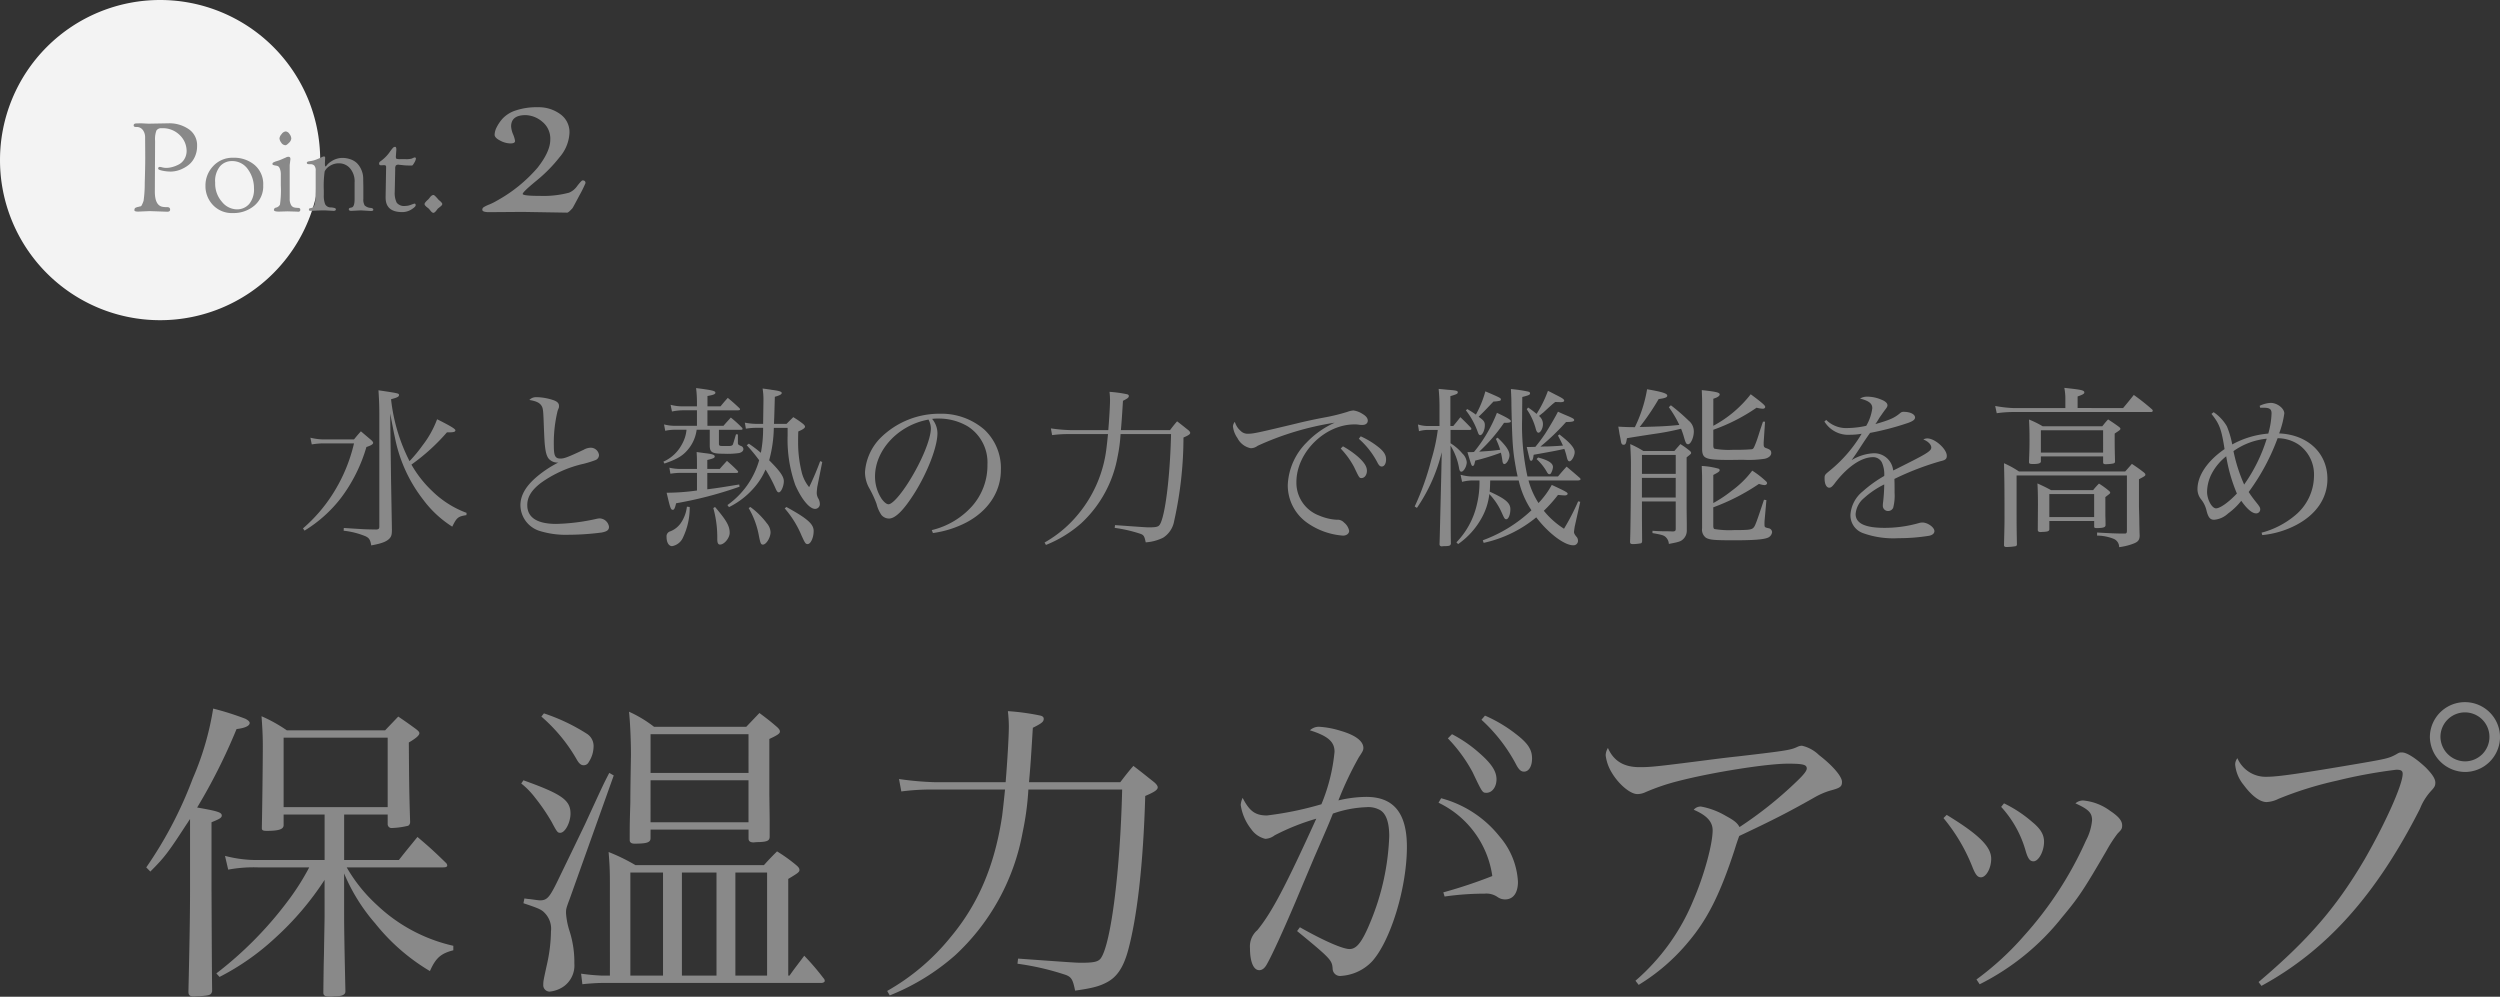 <svg xmlns="http://www.w3.org/2000/svg" width="406.008" height="161.875" viewBox="0 0 406.008 161.875"><rect x="0" y="0" width="406.008" height="161.875" fill="#333333" stroke="none"/><g transform="translate(-20)"><path d="M72,26A26,26,0,1,1,46,0,26,26,0,0,1,72,26" fill="#f3f3f3"/><path d="M70.408,71.083a9.124,9.124,0,0,0,2.464.28h4.62c.476-.588.644-.784,1.12-1.316.728.616.952.812,1.652,1.4.252.224.336.364.336.476,0,.2-.308.42-1.092.672a25.666,25.666,0,0,1-4.144,8.288,21.835,21.835,0,0,1-5.908,5.292l-.252-.364a25.2,25.2,0,0,0,4.928-5.74,26.38,26.38,0,0,0,3.36-8.064h-4.62a12.386,12.386,0,0,0-2.24.168Zm22.176-.868a32.65,32.65,0,0,1-5.768,5.236,18.573,18.573,0,0,0,3.416,4.34,15.794,15.794,0,0,0,5.544,3.5l-.028.364c-1.372.224-1.568.392-2.3,1.876a17.621,17.621,0,0,1-4.732-4.4,23.883,23.883,0,0,1-4.564-10c-.224-1.036-.308-1.484-.784-3.976l.14,10.808.14,8.036c0,.812-.084,1.12-.392,1.456-.476.5-1.26.812-2.968,1.12-.14-.9-.336-1.2-.924-1.484a12.874,12.874,0,0,0-3.556-.9l.028-.448c3.416.224,3.472.224,5.292.252.364-.028.476-.14.476-.476V67.611c0-1.708-.028-2.492-.14-4.228,3.332.5,3.332.5,3.332.784,0,.252-.252.392-1.288.672a28.992,28.992,0,0,0,3,10.052,23.146,23.146,0,0,0,2.128-2.576,15.983,15.983,0,0,0,2.352-4.228c2.128,1.064,2.968,1.568,2.968,1.792,0,.252-.252.336-1.064.336Z" fill="#898989"/><path d="M107.172,64.5a9.063,9.063,0,0,1,2.828.532c.56.224.784.5.784.9v.056c0,.224-.028.224-.224.728a22.022,22.022,0,0,0-.616,5.684c0,1.652.224,2.072,1.092,2.072.588,0,1.2-.224,3.752-1.428a2.436,2.436,0,0,1,1.148-.336,1.365,1.365,0,0,1,1.344,1.176.888.888,0,0,1-.588.84,17.7,17.7,0,0,1-1.876.588,19.072,19.072,0,0,0-7,3.136c-1.512,1.176-2.184,2.268-2.184,3.584,0,2.016,1.6,3.052,4.7,3.052a32.68,32.68,0,0,0,6.5-.812,2.7,2.7,0,0,1,.56-.084,1.592,1.592,0,0,1,1.512,1.372c0,.5-.308.756-1.2.924a43.413,43.413,0,0,1-5.376.364,14.316,14.316,0,0,1-4.76-.644,4.438,4.438,0,0,1-3.052-4.144c0-1.624.9-3.164,2.744-4.7a17.944,17.944,0,0,1,3.416-2.24,1.891,1.891,0,0,1-1.344-.42c-.42-.308-.672-.924-.812-2.128-.084-.672-.112-1.288-.2-3.388-.084-2.38-.112-2.8-.336-3.22-.308-.532-.84-.812-2.016-1.008a1.484,1.484,0,0,1,1.2-.448" fill="#898989"/><path d="M137.021,65.987c.5-.616.672-.812,1.175-1.372.812.672,1.064.9,1.9,1.68a.3.3,0,0,1,.084.2c0,.084-.112.14-.336.14h-4.955v2.52h2.6c.532-.616.7-.784,1.2-1.344a20.337,20.337,0,0,1,1.821,1.652.381.381,0,0,1,.084.2c0,.084-.084.14-.281.14h-3.555v2.212c0,.364.055.42.728.42h.839c.364,0,.561-.056.672-.2.057-.084.225-.672.533-1.708l.307.028v1.344c0,.28.057.336.5.532a.528.528,0,0,1,.391.5c0,.308-.252.532-.7.644a12.919,12.919,0,0,1-2.493.112c-1.9,0-2.268-.224-2.268-1.344V69.795h-2.128a6.222,6.222,0,0,1-1.175,2.912c-.925,1.232-1.848,1.82-4.06,2.576l-.168-.308a6.257,6.257,0,0,0,3-2.8,5.843,5.843,0,0,0,.756-2.38H129.8a7.138,7.138,0,0,0-1.765.168l-.195-1.036a6.988,6.988,0,0,0,1.96.224h3.388v-2.52h-2.24a9.527,9.527,0,0,0-1.82.2l-.224-1.092a7.3,7.3,0,0,0,2.044.252h2.24v-.644a19.4,19.4,0,0,0-.14-2.324c2.6.336,3.135.448,3.135.756,0,.224-.307.364-1.287.532v1.68Zm-6.244,10.808a10.7,10.7,0,0,0-1.9.14l-.168-.98a8.144,8.144,0,0,0,2.072.2h2.408v-.42c0-1.176,0-1.428-.056-2.324.644.084,1.175.168,1.511.2,1.093.14,1.429.252,1.429.532,0,.224-.28.336-1.205.56v1.456h2.017c.5-.588.671-.756,1.176-1.316.756.672.979.868,1.68,1.568.111.112.14.168.14.224,0,.112-.113.168-.336.168h-4.677v2.66c1.624-.2,2.633-.364,5.181-.784l.055.364a63.855,63.855,0,0,1-10.3,2.688c-.2.812-.309,1.064-.533,1.064-.336,0-.42-.252-1.007-2.772a36.025,36.025,0,0,0,4.928-.364V76.795Zm1.232,5.544a11.155,11.155,0,0,1-1.064,4.9,2.389,2.389,0,0,1-1.792,1.456c-.532,0-.9-.588-.9-1.484a.831.831,0,0,1,.616-.924,3.723,3.723,0,0,0,1.679-1.316,5.859,5.859,0,0,0,1.009-2.688Zm4.116,0c1.847,2.156,2.379,3.08,2.379,4.2,0,.812-.868,1.9-1.567,1.9-.308,0-.449-.252-.449-.9V87.1a17.63,17.63,0,0,0-.644-4.592Zm9.547-12.852a21.507,21.507,0,0,1-.756,5.264c1.737,1.736,2.381,2.632,2.381,3.388,0,.812-.449,1.82-.812,1.82-.2,0-.336-.168-.561-.7a22.306,22.306,0,0,0-1.6-3,10.848,10.848,0,0,1-1.568,2.6,13.012,13.012,0,0,1-4.367,3.5l-.252-.336a13.383,13.383,0,0,0,5.152-7.28,26.008,26.008,0,0,0-2.016-2.436l.336-.252a20.3,20.3,0,0,1,1.959,1.484,20.939,20.939,0,0,0,.365-4.06h-.868a11,11,0,0,0-1.932.14l-.168-.98a10.273,10.273,0,0,0,2.1.2h.868l.055-3.78a11.34,11.34,0,0,0-.139-1.96c.672.084,1.231.168,1.567.224,1.092.14,1.541.28,1.541.5s-.336.392-1.121.616c-.084,2.968-.084,3.108-.14,4.4h2.044c.477-.5.645-.644,1.092-1.092a14.993,14.993,0,0,1,1.625,1.12c.2.2.279.308.279.42,0,.224-.308.448-1.091.784-.029.728-.029,1.316-.029,1.68a20.059,20.059,0,0,0,.56,4.844,6.082,6.082,0,0,0,1.232,2.52,45.453,45.453,0,0,0,1.792-4.228l.336.14-.811,4.06c-.029.28-.084.728-.084.98a1.893,1.893,0,0,0,.307.98,1.959,1.959,0,0,1,.2.868.774.774,0,0,1-.785.728c-.9,0-2.184-1.568-3.192-3.836a22.05,22.05,0,0,1-1.26-8.036V69.487Zm-3.808,12.852A12.733,12.733,0,0,1,144.553,85a2.373,2.373,0,0,1,.588,1.428c0,.868-.7,2.016-1.233,2.016-.336,0-.42-.2-.671-1.484a13.656,13.656,0,0,0-1.653-4.452Zm5.853,0c3.416,1.876,4.424,2.772,4.424,3.892,0,1.092-.477,2.128-.981,2.128-.336,0-.42-.14-1.007-1.428a16.083,16.083,0,0,0-2.716-4.368Z" fill="#898989"/><path d="M171.32,86.091a12.746,12.746,0,0,0,6.553-3.892,9.964,9.964,0,0,0,2.491-6.748,6.946,6.946,0,0,0-3.164-6.188,9.24,9.24,0,0,0-4.844-1.288,6.427,6.427,0,0,0-.979.056,3.658,3.658,0,0,1,.867,2.324c0,2.184-1.569,6.272-3.7,9.688-1.764,2.8-3.136,4.172-4.171,4.172a1.627,1.627,0,0,1-1.233-.588,5.5,5.5,0,0,1-.784-1.792,17.493,17.493,0,0,0-1.231-2.632,5.355,5.355,0,0,1-.645-2.548A8.751,8.751,0,0,1,163,71.111a13.577,13.577,0,0,1,9.632-3.92,10.639,10.639,0,0,1,7.224,2.576,8.549,8.549,0,0,1,2.688,6.58c0,3.5-2.044,6.608-5.572,8.484a16.706,16.706,0,0,1-5.46,1.736Zm-9.212-8.708a6.552,6.552,0,0,0,1.12,3.7c.393.5.756.812,1.065.812.615,0,1.959-1.512,3.332-3.7,2.071-3.3,3.554-6.916,3.554-8.652a3.144,3.144,0,0,0-.39-1.4c-4.873.868-8.681,4.928-8.681,9.24" fill="#898989"/><path d="M199.992,69.852c.141-1.708.281-3.976.281-4.9a13,13,0,0,0-.084-1.316,20.473,20.473,0,0,1,2.856.392c.2.056.279.14.279.28,0,.252-.168.392-.951.784-.168,2.744-.2,3.192-.336,4.76h7.979c.476-.616.617-.812,1.148-1.428.812.616,1.037.812,1.82,1.428.225.2.309.336.309.448,0,.224-.309.42-1.092.756a62.762,62.762,0,0,1-1.513,13.552,4.012,4.012,0,0,1-1.792,2.716,7.508,7.508,0,0,1-2.828.756c-.195-.952-.307-1.176-.811-1.372a23.375,23.375,0,0,0-4.228-.98l.056-.448c4.7.336,5.067.364,5.515.364,1.121,0,1.513-.084,1.737-.42.868-1.288,1.679-7.588,1.847-14.728h-8.2a24.912,24.912,0,0,1-.5,3.752,19.378,19.378,0,0,1-5.88,10.724,19.6,19.6,0,0,1-5.739,3.528l-.224-.392a19.379,19.379,0,0,0,5.544-4.7,20.546,20.546,0,0,0,4.507-10.612c.084-.7.113-.924.252-2.3H193.58a20.031,20.031,0,0,0-2.715.168l-.2-1.092a26.514,26.514,0,0,0,3.192.28Z" fill="#898989"/><path d="M221.468,69.963a1.589,1.589,0,0,0,1.26.476c.785,0,1.485-.14,7.785-1.652,1.008-.252,2.6-.616,4.535-.98a30.746,30.746,0,0,0,3.781-.924,3.523,3.523,0,0,1,.979-.224,3.734,3.734,0,0,1,1.512.588c.56.336.812.7.812,1.064,0,.42-.336.7-.867.7a3.986,3.986,0,0,1-.533-.028,3.825,3.825,0,0,0-.783-.056c-4.788,0-9.408,4.564-9.408,9.352a5.682,5.682,0,0,0,3.724,5.46,8.462,8.462,0,0,0,2.827.672,1.4,1.4,0,0,1,1.177.448,2.3,2.3,0,0,1,.84,1.344c0,.448-.42.784-1.008.784a11.567,11.567,0,0,1-5.713-2.016A7.439,7.439,0,0,1,229.14,78.7a10.377,10.377,0,0,1,3.053-6.832,14.5,14.5,0,0,1,4.563-3.22A47.348,47.348,0,0,0,224.241,72.4a1.847,1.847,0,0,1-1.12.392,3.094,3.094,0,0,1-2.157-1.652,4.006,4.006,0,0,1-.727-1.876,1.215,1.215,0,0,1,.308-.756,3.054,3.054,0,0,0,.923,1.456m16.633,2.52a14.307,14.307,0,0,1,2.491,1.736c1.009.924,1.4,1.568,1.4,2.24s-.392,1.176-.868,1.176c-.364,0-.364,0-1.233-1.82a13.4,13.4,0,0,0-2.156-2.968Zm2.883-1.624a13.588,13.588,0,0,1,2.688,1.6c1.064.812,1.429,1.4,1.429,2.156,0,.672-.281,1.148-.7,1.148-.252,0-.42-.14-.644-.532a13.332,13.332,0,0,0-3.08-3.976Z" fill="#898989"/><path d="M256.022,69.179c.5-.616.671-.812,1.147-1.428.757.728.98.952,1.708,1.708a.473.473,0,0,1,.084.2c0,.112-.14.168-.336.168h-3.052v2.156a8.18,8.18,0,0,1,1.932,1.68,2.234,2.234,0,0,1,.7,1.4c0,.672-.5,1.54-.868,1.54-.2,0-.28-.14-.364-.476a10.138,10.138,0,0,0-1.4-3.752l.029,8.6v4.7c0,.308,0,1.344.027,2.632-.084.308-.195.364-.951.392a2.009,2.009,0,0,0-.477.028h-.056a.331.331,0,0,1-.364-.336c.028-.5.112-4.2.28-11.06l.084-3.892a27.447,27.447,0,0,1-4.032,9.044l-.364-.224a42.923,42.923,0,0,0,2.689-7.56,29.328,29.328,0,0,0,1.063-4.872h-1.4a5.152,5.152,0,0,0-1.653.2l-.168-1.092a5.592,5.592,0,0,0,1.821.252h1.679V66.127a29.686,29.686,0,0,0-.14-2.968c.644.056,1.176.112,1.484.14,1.456.112,1.624.168,1.624.42,0,.224-.168.308-1.2.616v4.844Zm5.992,8.848c-.029.98-.029,1.232-.084,1.82,2.6,1.176,3.359,1.848,3.359,2.856,0,.868-.308,1.624-.672,1.624-.224,0-.308-.112-.728-1.064a10.555,10.555,0,0,0-2.016-3.024,10.26,10.26,0,0,1-1.288,3.948,12.445,12.445,0,0,1-3.78,4.172l-.279-.28a12.97,12.97,0,0,0,3.3-6.048,15.335,15.335,0,0,0,.448-4h-.755a7.081,7.081,0,0,0-2.073.224L257.2,77.1a7.354,7.354,0,0,0,2.325.28h6.943c-.111-.532-.2-.868-.279-1.372-.5-2.8-.588-3.808-.729-10.108,0-1.064-.027-1.568-.084-2.716a21.9,21.9,0,0,1,2.828.42c.2.056.28.14.28.28,0,.224-.168.308-1.26.588-.028,2.8-.028,2.8-.028,3.556a38.667,38.667,0,0,0,.868,9.352h4.957c.615-.728.811-.952,1.4-1.6.924.784,1.232,1.036,2.128,1.82a.411.411,0,0,1,.141.224c0,.112-.2.2-.393.2h-8.064a13.092,13.092,0,0,0,1.625,3.668,13.9,13.9,0,0,0,2.155-2.94c2.24,1.036,2.576,1.232,2.576,1.428,0,.168-.2.28-.476.28-.083,0-.476-.028-1.091-.084a22.384,22.384,0,0,1-2.3,2.576A13.371,13.371,0,0,0,274,85.867a37.308,37.308,0,0,0,2.3-4.452l.336.084-.9,4.032c-.028.2-.112.728-.112.868,0,.2.084.364.336.7a.969.969,0,0,1,.309.672.722.722,0,0,1-.785.784c-1.428,0-4-1.932-5.993-4.536a20.136,20.136,0,0,1-8.539,4.144l-.14-.42a23.062,23.062,0,0,0,7.9-4.872,14.574,14.574,0,0,1-2.072-4.844Zm-3.725-11.592a15.667,15.667,0,0,1,1.4.9,17.025,17.025,0,0,0,1.539-3.78c2.408,1.036,2.52,1.092,2.52,1.316a.236.236,0,0,1-.112.2,4.867,4.867,0,0,1-1.092.14c-1.54,1.624-1.54,1.624-2.408,2.464a.611.611,0,0,1,.14.112c.7.5.868.756.868,1.26,0,.812-.392,1.624-.756,1.624-.14,0-.252-.112-.363-.42a12.559,12.559,0,0,0-1.961-3.612Zm5.964,2.24a27.449,27.449,0,0,1-4.032,4.676c2.1-.14,2.1-.14,3.416-.308a13.608,13.608,0,0,0-.7-1.764l.279-.2c1.344,1.26,1.932,2.128,1.932,2.856,0,.616-.476,1.428-.84,1.428-.168,0-.252-.168-.308-.476a9.956,9.956,0,0,0-.252-1.372,36.465,36.465,0,0,1-4.172,1.288,2.283,2.283,0,0,1-.084.364c-.055.336-.168.5-.307.5-.2,0-.2,0-.869-2.24h.365c.111,0,.42,0,.7-.028a23.245,23.245,0,0,0,3.725-6.356c1.623.756,2.267,1.148,2.267,1.344,0,.224-.252.28-.98.28Zm3.92-2.492a14.5,14.5,0,0,1,1.372,1.036,18.731,18.731,0,0,0,1.848-3.752c.56.28.98.5,1.259.644,1.065.532,1.374.728,1.374.952,0,.168-.2.252-.588.252-.029,0-.561-.028-.87-.028-.531.42-.531.42-1.931,1.708-.111.084-.224.168-.7.56a1.673,1.673,0,0,1,.643,1.344c0,.644-.391,1.372-.727,1.372-.168,0-.309-.168-.42-.56a10.272,10.272,0,0,0-1.485-3.248Zm5.068,4.368c1.764,1.344,2.492,2.212,2.492,2.884,0,.616-.5,1.484-.84,1.484-.2,0-.308-.168-.42-.588a11.283,11.283,0,0,0-.42-1.428c-1.26.28-1.539.336-4.985.952-.083.728-.2.98-.419.98-.084,0-.168-.084-.224-.252,0,0-.168-.672-.476-1.988h.448c.084,0,.084,0,.953-.028a25.743,25.743,0,0,0,1.623-2.184c.784-1.232,1.709-2.828,2.045-3.528.531.252.979.448,1.259.56,1.2.5,1.372.616,1.372.812,0,.224-.364.308-1.316.308a37.989,37.989,0,0,1-4.172,4c.5-.028.924-.028,1.176-.028,1.261-.056,1.288-.056,2.492-.14-.28-.616-.391-.84-.811-1.624ZM269.8,74.3c1.68.448,2.408.924,2.408,1.568a2.528,2.528,0,0,1-.336,1.008.334.334,0,0,1-.252.14c-.14,0-.28-.112-.476-.5a8.429,8.429,0,0,0-1.6-1.96Z" fill="#898989"/><path d="M291.357,65.819a32.628,32.628,0,0,1,2.884,2.492,2.237,2.237,0,0,1,.84,1.764c0,.98-.5,2.072-.924,2.072-.28,0-.391-.168-.643-1.036a13.551,13.551,0,0,0-.5-1.484,42.011,42.011,0,0,1-4.565.868c-2.912.448-3.221.5-4.228.672-.14.9-.224,1.064-.56,1.064-.224,0-.364-.168-.42-.588-.028-.168-.084-.5-.2-1.036-.056-.28-.111-.728-.224-1.316,1.2.056,1.6.084,2.689.084a22.375,22.375,0,0,0,1.987-6.16c2.408.42,3.276.672,3.276,1.036,0,.28-.364.42-1.4.56a38.311,38.311,0,0,1-3.08,4.536c3.528-.084,4.508-.14,6.439-.336a17.131,17.131,0,0,0-1.707-2.884Zm-4.7,15.624v2.3c0,.616,0,.616.029,4.144-.029.252-.084.336-.281.364a7.975,7.975,0,0,1-1.177.112c-.39,0-.5-.084-.5-.364v-.084c.084-1.988.14-8.26.14-12.74,0-.616-.027-1.316-.111-3.052a15.244,15.244,0,0,1,2.127,1.12h5.041c.42-.5.558-.644.979-1.12a12.566,12.566,0,0,1,1.344.952c.28.2.392.336.392.476s-.028.168-.728.728v6.916c0,1.6,0,1.6.028,3.78v1.148a1.891,1.891,0,0,1-.671,1.512c-.336.308-.756.42-2.241.7a1.656,1.656,0,0,0-.616-1.2c-.307-.224-.616-.308-2.044-.56V86.2c.813.056.813.056,1.9.084.839,0,.839,0,1.427.028.364-.028.448-.112.448-.448V81.443Zm5.488-7.56h-5.487v3.08h5.487ZM286.653,80.8h5.487V77.607h-5.487Zm11.592-11.648a19.017,19.017,0,0,0,6.076-5.124c1.849,1.372,2.353,1.82,2.353,2.044,0,.2-.168.308-.42.308a5.319,5.319,0,0,1-.981-.168,29.86,29.86,0,0,1-7.028,3.584v2.492c0,.364.056.5.2.588a13.412,13.412,0,0,0,3.108.168,28.934,28.934,0,0,0,2.94-.084c.252-.056.308-.14.644-.98.112-.28.308-.812.616-1.82.112-.364.308-.924.559-1.68h.336l-.222,3.36v.336c0,.364.084.476.363.588.672.224.868.392.868.812s-.42.784-1.036.924a17.165,17.165,0,0,1-3.557.168l-2.071.028c-2.464,0-3.36-.084-3.891-.336-.477-.2-.672-.644-.672-1.428V65.343c0-.5,0-.616-.057-1.988,2.324.252,2.912.392,2.912.7,0,.252-.364.5-1.036.7Zm0,12.544a21.038,21.038,0,0,0,3.024-2.016,15.653,15.653,0,0,0,3.3-3.248,14.616,14.616,0,0,1,2.269,1.764.386.386,0,0,1,.138.28c0,.168-.2.308-.42.308a3.674,3.674,0,0,1-.895-.2,34.178,34.178,0,0,1-7.42,3.808v2.968c0,.336.056.5.2.56a14.863,14.863,0,0,0,3.164.168c2.38,0,2.856-.056,3.164-.392.252-.252.42-.644,1.707-4.536l.393.056-.279,3.164a5.687,5.687,0,0,0-.03.7c0,.56,0,.56.757.728a.671.671,0,0,1,.476.644,1.14,1.14,0,0,1-.756.9c-.783.28-2.324.392-5.376.392-3.248,0-4-.056-4.62-.42a1.639,1.639,0,0,1-.615-1.54V77.859c0-.532,0-.7-.057-2.184a12.229,12.229,0,0,1,2.744.448.278.278,0,0,1,.168.224c0,.2-.2.364-1.036.784Z" fill="#898989"/><path d="M316.586,68.2a4.608,4.608,0,0,0,3.5,1.316,14.841,14.841,0,0,0,3-.364,7.58,7.58,0,0,0,.98-2.856c0-.756-.533-1.2-1.988-1.568a2.221,2.221,0,0,1,1.26-.308,5.927,5.927,0,0,1,2.184.476c.7.28,1.007.588,1.007.924,0,.2-.111.392-.447.812-.252.336-.588.84-.812,1.148-.5.812-.5.812-.7,1.092,2.352-.672,3.108-1.008,4.032-1.792a.785.785,0,0,1,.532-.2c1.092,0,1.876.392,1.876.924,0,.336-.364.616-1.2.9a44.873,44.873,0,0,1-6.105,1.6c-.5.7-.84,1.2-1.483,2.184-.757,1.176-.98,1.484-1.513,2.24a7.584,7.584,0,0,1,3.614-1.12,3.1,3.1,0,0,1,3.134,2.8c.477-.224.477-.224,2.744-1.372,2.773-1.4,3.445-1.848,3.445-2.352,0-.476-.476-.98-1.288-1.316a1.362,1.362,0,0,1,.644-.168c1.232,0,3.164,1.708,3.164,2.828,0,.5-.224.7-1.008.868a45.466,45.466,0,0,0-7.5,2.884c.028.9.028,1.064.028,2.268a7.721,7.721,0,0,1-.225,2.408.886.886,0,0,1-.783.532.84.84,0,0,1-.9-.84,3.051,3.051,0,0,1,.028-.476,26.742,26.742,0,0,0,.2-3,14.208,14.208,0,0,0-3.276,2.212,3.747,3.747,0,0,0-1.372,2.6c0,1.512,1.54,2.24,4.676,2.24a20.252,20.252,0,0,0,5.628-.784,2.062,2.062,0,0,1,.532-.084c.868,0,1.96.784,1.96,1.4,0,.364-.308.644-.869.756a31.112,31.112,0,0,1-5.011.392,14.474,14.474,0,0,1-5.684-.812,3.068,3.068,0,0,1-2.072-2.968,5.324,5.324,0,0,1,2.016-3.836,20.228,20.228,0,0,1,3.472-2.492,4.713,4.713,0,0,0-.392-2.212,1.594,1.594,0,0,0-1.428-.84c-1.848,0-4.061,1.484-6.076,4.06-.532.728-.756.9-1.036.9-.449,0-.756-.588-.756-1.484,0-.588.028-.616.811-1.26a22.535,22.535,0,0,0,5.209-6.02,10.627,10.627,0,0,1-1.877.168,4.526,4.526,0,0,1-4.172-2.156Z" fill="#898989"/><path d="M364.8,66.268c.757-.9.98-1.177,1.736-2.128a36,36,0,0,1,2.941,2.323.4.4,0,0,1,.139.225c0,.14-.111.224-.279.224h-22.4a19.975,19.975,0,0,0-2.66.195l-.252-1.175a20.955,20.955,0,0,0,2.856.336h8.541v-1.6a9.186,9.186,0,0,0-.168-1.679c2.855.307,3.248.391,3.248.756,0,.195-.225.335-1.092.644v1.876Zm.336,10.3c.337-.363.7-.783,1.092-1.232.924.617,1.2.812,1.96,1.4.168.168.225.224.225.336,0,.2-.029.224-1.037.757v4.535c.028.925.057,1.764.057,2.576.027,1.26.027,1.345.055,2.072-.028.728-.28,1.008-1.12,1.317a10.086,10.086,0,0,1-2.212.531,1.44,1.44,0,0,0-.868-1.343,7.375,7.375,0,0,0-2.716-.533v-.5c2.017.112,2.941.168,4.564.168.224-.027.281-.14.281-.476v-8.96H347.5v5.712c0,2.1,0,2.688.056,5.544-.056.168-.113.224-.337.252a9.222,9.222,0,0,1-1.316.112c-.307,0-.391-.056-.448-.252.084-3.36.084-3.724.084-4.536,0-5.151-.027-6.748-.084-8.819a15.48,15.48,0,0,1,2.437,1.343Zm-3.723-7.336c.391-.476.5-.644.951-1.12.813.532,1.065.7,1.792,1.233.168.139.2.195.2.279,0,.168-.029.2-.924.785v1.2c0,.616,0,1.036.055,3.3,0,.225-.055.28-.28.364a6.927,6.927,0,0,1-1.26.113c-.279,0-.392-.084-.392-.309v-.952H351.445v.812c0,.281-.363.42-1.2.42-.617,0-.728-.055-.728-.307v-.084c.055-1.485.084-2.157.084-3.557s-.029-2.184-.084-3.275a14.741,14.741,0,0,1,2.212,1.091ZM359.93,79.6a11.373,11.373,0,0,1,.951-1.064,13.042,13.042,0,0,1,1.681,1.232c.112.112.139.169.139.224,0,.14,0,.14-.783.728v3.137c.027.5.027,1.007.027,1.456-.027.336-.42.447-1.484.447-.252,0-.336-.056-.363-.195v-.953h-7.281v1.4c-.055.252-.28.336-.952.365-.195,0-.336.027-.42.027h-.055c-.308,0-.449-.111-.449-.364l.028-4.059c0-1.513-.028-2.52-.084-3.473.98.448,1.289.588,2.213,1.092Zm-8.485-6.1h10.107V69.879H351.445Zm1.372,10.472h7.28V80.239h-7.28Z" fill="#898989"/><path d="M379.5,66.939a6.99,6.99,0,0,1,2.156,2.3,14.931,14.931,0,0,1,.867,2.94,14.651,14.651,0,0,1,5.853-1.764,13.415,13.415,0,0,0,.532-3.276c0-.7-.308-.924-1.316-.924h-.532l-.083-.308a4.592,4.592,0,0,1,1.791-.476c1.064,0,2.212.9,2.212,1.708a14.976,14.976,0,0,1-.839,3.248c4.647.2,7.839,3.192,7.839,7.392,0,3.108-1.793,5.768-5.1,7.5A15,15,0,0,1,387.4,86.9l-.112-.392a14,14,0,0,0,5.432-2.8A8.39,8.39,0,0,0,395.8,77.3a5.966,5.966,0,0,0-2.408-5.04,6.186,6.186,0,0,0-3.5-1.092,35.09,35.09,0,0,1-4.7,8.736c.392.588.532.784,1.007,1.4.813,1.008.869,1.12.869,1.456a.653.653,0,0,1-.671.616c-.645,0-1.513-.756-2.409-2.044a11.024,11.024,0,0,1-2.156,2.072,3.771,3.771,0,0,1-2.24,1.008c-.645,0-.952-.364-1.232-1.428a4.554,4.554,0,0,0-.84-1.82,2.669,2.669,0,0,1-.644-1.708c0-2.212,1.6-4.592,4.4-6.524-.5-3.192-.812-4.088-2.127-5.712Zm-.111,9.632a6.66,6.66,0,0,0-.954,3.3c0,1.26.786,2.688,1.458,2.688.643,0,2.042-.98,3.386-2.408a26.29,26.29,0,0,1-1.735-6.048,8.851,8.851,0,0,0-2.155,2.464m5.067,2.128a26.422,26.422,0,0,0,3.668-7.448,11.185,11.185,0,0,0-5.4,2.016,26.034,26.034,0,0,0,1.735,5.432" fill="#898989"/><path d="M43.752,140.867a65.642,65.642,0,0,0,7.54-14.405,46.842,46.842,0,0,0,3.328-11.388,46.588,46.588,0,0,1,5.252,1.664c.468.26.676.468.676.676,0,.468-.779.832-2.132.988a93.219,93.219,0,0,1-6.4,12.741c3.276.571,4,.779,4,1.3,0,.365-.364.573-1.664,1.092v11.129c.052,11.492.052,12.065.1,16.328-.156.572-.364.676-1.872.78a6.012,6.012,0,0,0-.884.052h-.26c-.572,0-.832-.208-.832-.727v-.157c.156-6.656.26-12.22.26-16.276V133.015c-.26.363-.364.571-.624.935-2.912,4.473-3.484,5.253-5.824,7.593Zm32.137-1.2h8.892c1.3-1.664,1.716-2.132,3.016-3.744,2.08,1.767,2.7,2.34,4.681,4.263a.7.7,0,0,1,.156.365q0,.312-.624.312H76.305A25.453,25.453,0,0,0,81.245,147a26.488,26.488,0,0,0,12.377,6.6v.728c-2.028.52-2.86,1.248-3.8,3.38a32.732,32.732,0,0,1-8.892-7.748,29.848,29.848,0,0,1-5.044-8.113v6.6c0,2.288.052,5.356.208,12.376v.208c0,.52-.572.78-1.768.78a4.331,4.331,0,0,1-.624.052H73.5c-.676,0-.988-.208-.988-.624v-.1c.052-4.264.052-4.264.1-6.136.052-3.432.1-5.512.1-6.136V142.9a47.942,47.942,0,0,1-8.009,9.412,40.08,40.08,0,0,1-9.048,6.344l-.52-.572a60.3,60.3,0,0,0,11.493-11.6,39.374,39.374,0,0,0,3.588-5.616H62a22.59,22.59,0,0,0-4.94.363l-.52-2.235a20.263,20.263,0,0,0,5.408.676H72.717v-7.385H66.061V134c0,.677-.781.936-2.756.936-.573,0-.781-.1-.781-.416v-.156c.052-2.183.157-10.192.157-13.156,0-1.612-.053-2.756-.208-4.888a24,24,0,0,1,4.108,2.288H82.545c.936-.988,1.248-1.3,2.132-2.236,1.3.884,1.664,1.144,2.808,1.976.416.312.624.52.624.728,0,.312-.467.78-1.715,1.508.051,6.812.051,7.7.208,12.792v.156a.653.653,0,0,1-.313.572,12.875,12.875,0,0,1-2.6.365.629.629,0,0,1-.728-.624v-1.561H75.889Zm-9.828-8.581h16.9V119.805h-16.9Z" fill="#898989"/><path d="M105.008,126.722c6.24,2.236,7.644,3.224,7.644,5.408,0,1.456-.884,3.12-1.664,3.12-.416,0-.52-.1-1.4-1.768a32,32,0,0,0-2.7-3.952,12.868,12.868,0,0,0-2.236-2.288Zm.156,19.189c.363.052.676.1.832.1,1.195.156,1.456.208,1.716.208,1.092,0,1.508-.468,2.652-2.756.936-1.924,4.108-8.477,4.628-9.569,2.964-6.448,2.964-6.448,3.952-8.372l.728.416-7.124,19.969c-.624,1.664-.624,1.716-.624,2.392a12.107,12.107,0,0,0,.572,2.912,16.42,16.42,0,0,1,.78,5.252,4.2,4.2,0,0,1-1.664,3.692,4.86,4.86,0,0,1-2.341.884,1.04,1.04,0,0,1-1.04-1.144c0-.52,0-.572.677-3.64a25.427,25.427,0,0,0,.571-4.992,3.667,3.667,0,0,0-.987-2.964c-.52-.572-.988-.78-3.484-1.612Zm3.172-30.057a30.964,30.964,0,0,1,6.916,3.276,2.355,2.355,0,0,1,1.144,2.184,4.648,4.648,0,0,1-.78,2.444.892.892,0,0,1-.832.52c-.416,0-.728-.26-1.092-.884a26.694,26.694,0,0,0-5.772-7.02Zm10.712,27.509c0-2.08-.052-3.016-.208-4.992a30.642,30.642,0,0,1,4.368,2.132h20.853c.936-1.04,1.2-1.3,2.132-2.236a25.97,25.97,0,0,1,3.12,2.236c.365.311.52.519.52.78,0,.312-.155.468-1.819,1.456v15.7h.207c.988-1.4,1.352-1.82,2.392-3.224a39.981,39.981,0,0,1,3.12,3.64.633.633,0,0,1,.208.468c0,.156-.259.313-.572.313H117.7c-.676,0-2.288.1-3.12.208l-.208-1.717a32.993,32.993,0,0,0,3.328.312h1.352Zm6.6-7.333v.1c0,.676-.572.884-2.6.884-.52,0-.78-.208-.78-.573v-.155c0-2.5,0-2.5.1-5.98,0-2.029.052-4.577.1-7.7,0-1.976-.1-4.94-.312-7.02a20.032,20.032,0,0,1,4.057,2.444H141.2l2.132-2.236c1.248.936,1.664,1.248,2.756,2.184.416.364.572.572.572.832,0,.312-.364.572-1.716,1.2v9.1l.052,3.9v2.86c0,.624-.364.832-1.664.884a8.005,8.005,0,0,0-.884.052h-.1q-.78,0-.781-.624V134.73H125.652Zm2.029,5.669h-5.305v16.745h5.305Zm13.883-22.465H125.652v6.292h15.912Zm-15.912,14.3h15.912v-6.812H125.652Zm10.713,8.165h-5.616v16.745h5.616Zm8.216,0h-5.148v16.745h5.148Z" fill="#898989"/><path d="M183.32,127.034c.26-3.172.521-7.384.521-9.1a23.358,23.358,0,0,0-.157-2.443,37.823,37.823,0,0,1,5.3.728c.364.1.52.259.52.52,0,.468-.311.728-1.768,1.456-.312,5.1-.363,5.928-.623,8.84h14.82c.884-1.144,1.144-1.508,2.132-2.652,1.508,1.144,1.924,1.508,3.38,2.652.416.364.572.624.572.832,0,.416-.572.78-2.028,1.4-.312,10.972-1.3,19.657-2.808,25.169-.728,2.6-1.717,4.16-3.328,5.044-1.248.676-2.34.989-5.252,1.4-.364-1.769-.572-2.185-1.509-2.549a43.346,43.346,0,0,0-7.852-1.82l.1-.832c8.737.624,9.412.676,10.244.676,2.081,0,2.809-.156,3.225-.78,1.612-2.392,3.12-14.092,3.432-27.353H187.012a46,46,0,0,1-.936,6.968,35.991,35.991,0,0,1-10.92,19.917,36.424,36.424,0,0,1-10.66,6.552l-.416-.728a36,36,0,0,0,10.3-8.736c4.524-5.408,7.176-11.7,8.372-19.709.156-1.3.209-1.716.468-4.264h-11.8a37.233,37.233,0,0,0-5.044.312L166,126.514a49.275,49.275,0,0,0,5.927.52Z" fill="#898989"/><path d="M231.108,150.591c3.953,2.236,6.969,3.536,8.061,3.536,1.143,0,2.028-1.092,3.38-4.368a39.953,39.953,0,0,0,3.068-13.937q0-3.274-1.4-4.211a3.884,3.884,0,0,0-2.34-.52,18.159,18.159,0,0,0-5.408,1.04c-.729,1.819-.729,1.819-3.016,7.072-.261.624-1.3,3.068-3.068,7.28-2.08,4.888-3.8,8.632-4.629,10.089-.363.675-.779.988-1.248.988-.936,0-1.508-1.353-1.508-3.589a3.471,3.471,0,0,1,1.2-2.912c2.34-2.86,4.577-7.124,9.569-18.1a36.606,36.606,0,0,0-6.761,2.7,2.717,2.717,0,0,1-1.508.572,3.845,3.845,0,0,1-2.288-1.56,8.261,8.261,0,0,1-1.716-3.952,3.431,3.431,0,0,1,.313-1.145c1.092,2.133,2.027,2.861,3.951,2.861a54.287,54.287,0,0,0,8.841-1.821,29.306,29.306,0,0,0,2.132-8.528c0-1.612-1.04-2.548-4-3.484a2.127,2.127,0,0,1,1.508-.572,14.574,14.574,0,0,1,3.536.676c2.34.676,3.64,1.664,3.64,2.756,0,.364-.1.572-.728,1.508a54.952,54.952,0,0,0-3.328,7.02,19.9,19.9,0,0,1,4.524-.572c4.473,0,6.6,2.652,6.6,8.113,0,6.656-2.653,15.288-5.669,18.617a7.6,7.6,0,0,1-4.993,2.339,1.208,1.208,0,0,1-1.4-1.195c-.1-1.353-.312-1.612-5.772-6.085Zm22.933-20.956a18.06,18.06,0,0,1,9.517,6.24,12.244,12.244,0,0,1,2.963,7.332c0,1.82-.779,2.86-2.08,2.86a2.063,2.063,0,0,1-1.2-.364,3.171,3.171,0,0,0-2.133-.572,46,46,0,0,0-6.5.468l-.208-.676a78.946,78.946,0,0,0,7.956-2.652,15.642,15.642,0,0,0-8.736-11.908Zm1.769-10.4a21.893,21.893,0,0,1,4.627,3.224c1.873,1.664,2.6,2.861,2.6,4.109s-.728,2.183-1.612,2.183c-.676,0-.676,0-2.288-3.38a24.692,24.692,0,0,0-4-5.46Zm5.356-3.016a23,23,0,0,1,4.992,2.964c1.976,1.508,2.653,2.548,2.653,4,0,1.248-.521,2.133-1.3,2.133-.468,0-.78-.261-1.2-.989a26.634,26.634,0,0,0-5.72-7.436Z" fill="#898989"/><path d="M285.605,159.275a34.568,34.568,0,0,0,9.412-13.1c1.716-3.953,3.121-9.049,3.121-11.337,0-1.4-.988-2.444-3.069-3.328a1.438,1.438,0,0,1,1.2-.52,12.234,12.234,0,0,1,4,1.508c1.351.728,1.872,1.144,2.235,1.82a63.466,63.466,0,0,0,9.31-7.436c1.194-1.144,1.611-1.716,1.611-2.081,0-.624-.624-.779-3.068-.779-3.432,0-12.324,1.4-17.94,2.86a34.941,34.941,0,0,0-5.3,1.82,3.084,3.084,0,0,1-1.2.26c-1.145,0-3.017-1.56-4.161-3.484a7.012,7.012,0,0,1-.989-2.808,2.416,2.416,0,0,1,.365-1.2c.936,2.133,2.6,3.12,5.148,3.12,1.873,0,2.808-.1,12.533-1.351.467-.052,1.612-.208,3.587-.416,8.06-.937,8.477-1.04,9.569-1.561a1.811,1.811,0,0,1,.676-.155,5.789,5.789,0,0,1,2.756,1.508c2.236,1.716,3.744,3.484,3.744,4.368,0,.78-.311.988-1.871,1.4a11.958,11.958,0,0,0-2.548,1.092c-4.317,2.444-6.657,3.64-12.274,6.292-.311.884-.363.988-.78,2.34-2.338,7.124-4.367,11.181-7.488,14.873a32.167,32.167,0,0,1-8.06,6.968Z" fill="#898989"/><path d="M336.149,132.338c5.2,3.172,7.228,5.148,7.228,7.125,0,1.559-.832,3.015-1.664,3.015-.52,0-.832-.364-1.3-1.456a29.229,29.229,0,0,0-4.784-8.164Zm4.836,26.729a47.142,47.142,0,0,0,7.748-7.124A58.967,58.967,0,0,0,358.77,136.5a8.7,8.7,0,0,0,.988-3.276c0-1.2-.52-1.768-2.7-2.756A1.879,1.879,0,0,1,358.3,130a8.7,8.7,0,0,1,4.368,1.664c1.4.936,1.976,1.612,1.976,2.392,0,.52-.1.676-.728,1.3a22.159,22.159,0,0,0-1.82,2.808c-3.692,6.345-4.524,7.593-7.176,10.764a39.766,39.766,0,0,1-13.416,10.921Zm4.472-28.6a20.492,20.492,0,0,1,4.576,3.016c1.4,1.144,1.925,2.08,1.925,3.224,0,1.56-.884,3.173-1.716,3.173-.572,0-.885-.416-1.248-1.613a17.681,17.681,0,0,0-4-7.228Z" fill="#898989"/><path d="M386.8,159.483c8.164-6.916,12.688-12.22,17.213-19.916,3.328-5.772,6.188-12.117,6.188-13.885,0-.52-.26-.676-1.041-.676a81.7,81.7,0,0,0-9.62,1.769,58.274,58.274,0,0,0-9.516,2.963,4.835,4.835,0,0,1-1.924.52c-1.092,0-2.444-1.04-3.744-2.808A6.027,6.027,0,0,1,383,124.174a1.669,1.669,0,0,1,.363-1.04,5,5,0,0,0,4.837,3.016c1.768,0,5.668-.572,14.82-2.132,4.577-.78,4.941-.884,6.033-1.456.624-.364.624-.364,1.04-.364.78,0,2.236.936,3.8,2.392,1.091,1.092,1.612,1.872,1.612,2.5,0,.521-.1.729-.728,1.4a9.417,9.417,0,0,0-1.768,2.861c-7.072,13.936-15.133,22.984-25.741,28.757Zm39.21-39.833a5.693,5.693,0,0,1-5.669,5.72,5.771,5.771,0,0,1-5.72-5.72,5.695,5.695,0,0,1,11.389,0m-9.673,0a4.04,4.04,0,0,0,4,4,3.978,3.978,0,1,0-4-4" fill="#898989"/><path d="M43.587,25.625l-.02-3.4a1.964,1.964,0,0,0-.34-1.07,1.229,1.229,0,0,0-1.12-.53c-.267,0-.4-.086-.4-.26q0-.319.46-.32l.74-.02,1.2.06,3.3-.06a5.518,5.518,0,0,1,3.24.95,3.127,3.127,0,0,1,1.36,2.73,4.085,4.085,0,0,1-.36,1.75,3.549,3.549,0,0,1-.87,1.21,5,5,0,0,1-1.15.74,4.506,4.506,0,0,1-1.82.46,6.6,6.6,0,0,1-1.46-.15q-.66-.15-.66-.31c0-.2.087-.3.26-.3a2.151,2.151,0,0,1,.41.08,2.735,2.735,0,0,0,.69.08,3.778,3.778,0,0,0,.9-.13,4.966,4.966,0,0,0,1.08-.42,2.321,2.321,0,0,0,.92-.88,2.577,2.577,0,0,0,.36-1.37,3.581,3.581,0,0,0-1.08-2.49,3.888,3.888,0,0,0-2.98-1.15.9.9,0,0,0-.84.37,3.93,3.93,0,0,0-.22,1.67l-.04,8.26q0,2.321,1.36,2.48a4.894,4.894,0,0,0,.56.04c.374-.026.56.107.56.4,0,.226-.153.34-.46.34l-2.86-.1-1.86.08q-.619,0-.62-.22,0-.341.22-.42c.067-.026.113-.046.14-.06a1.009,1.009,0,0,1,.19-.05,1.281,1.281,0,0,0,.2-.05.57.57,0,0,1,.13-.03.674.674,0,0,0,.11-.02.424.424,0,0,0,.1-.06.324.324,0,0,0,.11-.14c.027-.06.063-.14.11-.24s.107-.253.18-.46a20.345,20.345,0,0,0,.19-2.93q.08-2.62.08-4.06" fill="#898989"/><path d="M57.837,34.6a4.222,4.222,0,0,1-3.26-1.31,4.452,4.452,0,0,1-1.21-3.13,4.553,4.553,0,0,1,1.25-3.18,4.267,4.267,0,0,1,3.3-1.36,5.13,5.13,0,0,1,3.44,1.18,4.068,4.068,0,0,1,1.39,3.28,4.108,4.108,0,0,1-1.43,3.31,5.2,5.2,0,0,1-3.48,1.21m-2.08-7.62a3.748,3.748,0,0,0-.81,2.7,4.455,4.455,0,0,0,1.1,3.1,3.185,3.185,0,0,0,2.37,1.22,2.621,2.621,0,0,0,2.05-.87,3.705,3.705,0,0,0,.78-2.55,5.193,5.193,0,0,0-.96-3.05,3.089,3.089,0,0,0-2.68-1.37,2.532,2.532,0,0,0-1.85.82" fill="#898989"/><path d="M66.707,34.325l-1.42.04q-.8,0-.8-.27a.375.375,0,0,1,.3-.37.3.3,0,0,0,.08-.02.939.939,0,0,0,.6-.48,16.276,16.276,0,0,0,.14-3.1v-1.76a2.477,2.477,0,0,0-.14-.92.985.985,0,0,0-.26-.42,1.153,1.153,0,0,0-.41-.13,2.362,2.362,0,0,1-.42-.1.169.169,0,0,1-.13-.16.255.255,0,0,1,.05-.17.6.6,0,0,1,.2-.13c.1-.046.2-.09.31-.13a7.027,7.027,0,0,0,.92-.32c.24-.107.423-.186.55-.24a1.7,1.7,0,0,0,.25-.12.862.862,0,0,1,.34-.06q.3,0,.3.38l-.12.96v5.48a1.937,1.937,0,0,0,.19.94.872.872,0,0,0,.4.42,1.686,1.686,0,0,0,.49.1c.187.014.307.02.36.02.187.027.28.12.28.28a.3.3,0,0,1-.34.34l-.3-.02Zm-1.03-11.16a1.332,1.332,0,0,1-.29-.69,1.257,1.257,0,0,1,.35-.7.936.936,0,0,1,.66-.43.809.809,0,0,1,.61.41,1.292,1.292,0,0,1,.3.73,1.089,1.089,0,0,1-.38.71q-.379.39-.56.39a.831.831,0,0,1-.69-.42" fill="#898989"/><path d="M74.167,34.245l-1.46-.08q-.521,0-1.38.04l-.86.04q-.3,0-.3-.18c0-.12.033-.193.1-.22a1.03,1.03,0,0,1,.25-.06.638.638,0,0,0,.29-.12q.379-.24.42-1.45c.026-.806.04-1.337.04-1.59v-2.88a1.2,1.2,0,0,0-.23-.86.876.876,0,0,0-.63-.22h-.2q-.379,0-.38-.22,0-.2.43-.26a5.388,5.388,0,0,0,.68-.13,5.842,5.842,0,0,0,.66-.24q.41-.17.66-.29a1.049,1.049,0,0,1,.33-.12h.04q.18,0,.18.24l-.04.86c0,.347.026.52.08.52a.216.216,0,0,0,.16-.1,2.627,2.627,0,0,1,.8-.72,3.273,3.273,0,0,1,1.72-.56,3.983,3.983,0,0,1,1.46.25,2.787,2.787,0,0,1,1,.62,3.378,3.378,0,0,1,.6.85,3.623,3.623,0,0,1,.4,1.64v.2l.02,1.06v2.04a1.888,1.888,0,0,0,.21,1.05,1.541,1.541,0,0,0,1.01.41q.4.06.4.3c0,.134-.133.2-.4.2l-1.64-.1-1.54.08c-.267,0-.4-.086-.4-.26q0-.18.24-.24l.26-.06q.439-.14.44-1.34v-2.7a3.236,3.236,0,0,0-.76-2.33,2.332,2.332,0,0,0-1.72-.79,2.676,2.676,0,0,0-1.6.46,2.026,2.026,0,0,0-.78.86,16.77,16.77,0,0,0-.14,3.06v.76a3.907,3.907,0,0,0,.21,1.48,1,1,0,0,0,.93.54,2.394,2.394,0,0,1,.51.07c.206.047.31.123.31.23,0,.174-.127.26-.38.26" fill="#898989"/><path d="M82.287,26.825l-.38.02c-.226,0-.34-.093-.34-.28a.418.418,0,0,1,.18-.34,6.4,6.4,0,0,0,1.52-1.5,7.034,7.034,0,0,1,.51-.67.537.537,0,0,1,.39-.21q.2,0,.2.46l-.08,1.14c0,.187.037.3.11.34a2.242,2.242,0,0,0,.71.06h.7a3.393,3.393,0,0,0,1.1-.1,1.658,1.658,0,0,1,.44-.18c.133,0,.2.073.2.22a1.77,1.77,0,0,1-.26.63q-.26.469-.38.47-.9,0-1.26-.04c-.24-.027-.4-.043-.48-.05s-.15-.013-.21-.02a1.228,1.228,0,0,0-.13-.01l-.04-.02a.691.691,0,0,0-.49.12.877.877,0,0,0-.11.54l-.08,3.72a3.553,3.553,0,0,0,.33,1.81,1.553,1.553,0,0,0,1.39.51,2.681,2.681,0,0,0,.93-.19,5.136,5.136,0,0,1,.55-.19c.133,0,.2.087.2.26s-.23.4-.69.69a2.764,2.764,0,0,1-1.49.43q-2.7,0-2.7-2.34v-.3l.08-4.66c0-.133-.026-.22-.08-.26a.634.634,0,0,0-.34-.06" fill="#898989"/><path d="M88.947,33.145q0-.24.62-.78a2.8,2.8,0,0,0,.23-.28,1.512,1.512,0,0,1,.3-.31.52.52,0,0,1,.31-.11q.159,0,.82.78a2.939,2.939,0,0,0,.24.2c.24.227.36.383.36.47a.347.347,0,0,1-.1.24,2.624,2.624,0,0,1-.3.27l-.3.24a2.181,2.181,0,0,0-.22.28c-.213.28-.387.42-.52.42s-.294-.117-.48-.35a3.154,3.154,0,0,0-.34-.39q-.62-.439-.62-.68" fill="#898989"/><path d="M104.887,34.415l-5.48.04q-1.08,0-1.08-.4a.478.478,0,0,1,.22-.4,5.073,5.073,0,0,1,.9-.44,9.493,9.493,0,0,0,1.28-.64,23.981,23.981,0,0,0,6.56-5.32q2.079-2.64,2.08-4.56a3.529,3.529,0,0,0-1.34-2.96,4.347,4.347,0,0,0-2.66-1.04q-2.361,0-2.36,1.84a3.958,3.958,0,0,0,.32,1.28,4.281,4.281,0,0,1,.32,1.08c0,.267-.254.4-.76.4a3.68,3.68,0,0,1-1.66-.46q-.9-.459-.9-.96a2.851,2.851,0,0,1,.32-1.18,6.473,6.473,0,0,1,1-1.46,5.023,5.023,0,0,1,2.12-1.3,10.652,10.652,0,0,1,3.58-.52,5.917,5.917,0,0,1,3.64,1.12,3.576,3.576,0,0,1,1.5,3.02,6.505,6.505,0,0,1-1.58,3.94,24.106,24.106,0,0,1-3.8,3.86q-2.22,1.821-2.22,2.14t2.92.32a16.147,16.147,0,0,0,4.6-.52,3,3,0,0,0,1.34-1.1q.7-.9.86-.9.48,0,.48.44a19.084,19.084,0,0,1-1,2.02q-1,1.9-1.12,2.06c-.4.454-.68.693-.84.72Z" fill="#898989"/></g></svg>